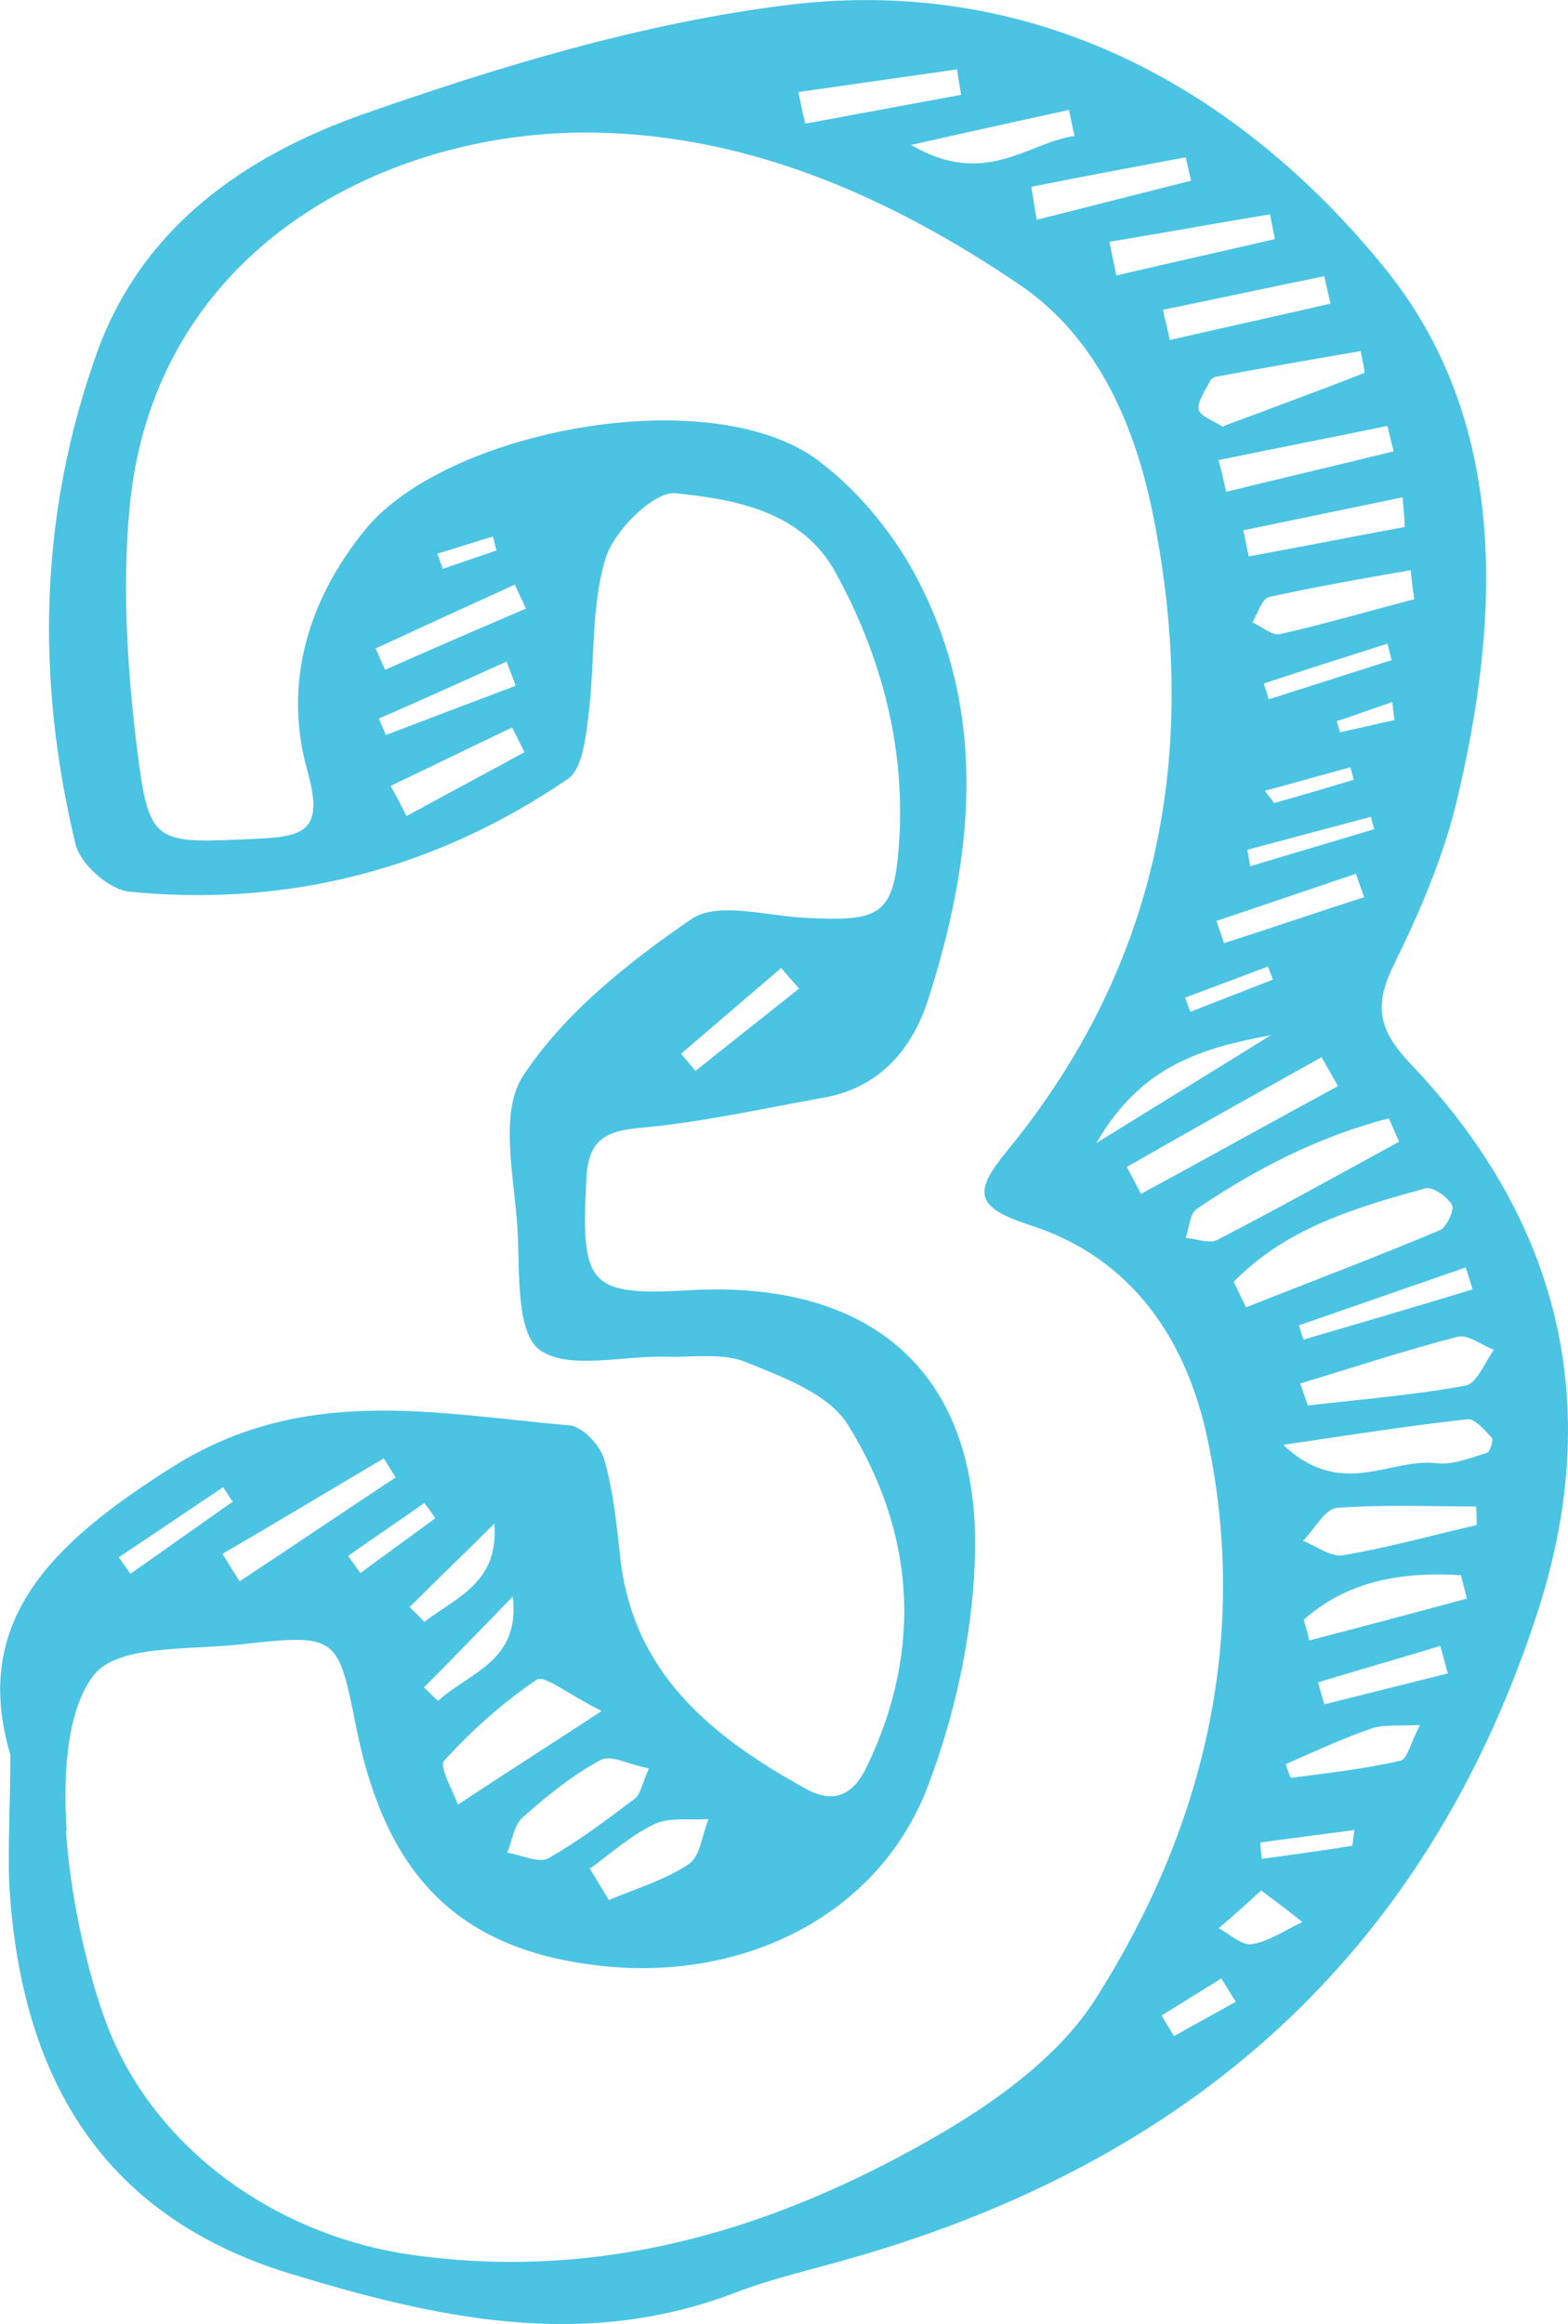 <?xml version="1.0" encoding="UTF-8"?>
<svg id="Layer_1" xmlns="http://www.w3.org/2000/svg" version="1.1" viewBox="0 0 228.4 338.3">
  <!-- Generator: Adobe Illustrator 29.1.0, SVG Export Plug-In . SVG Version: 2.1.0 Build 142)  -->
  <defs>
    <style>
      .st0 {
        fill: #4bc3e3;
      }
    </style>
  </defs>
  <path class="st0" d="M1.5,255.4c-5.8-19.5,6.2-30.9,23.7-41.9,19.1-12,38.3-7.7,57.8-6,1.9.2,4.4,2.9,5,4.9,1.3,4.5,1.8,9.3,2.3,13.9,1.7,17.1,13.2,26.4,26.9,34,4.4,2.5,7.2.9,9.2-3.4,8.1-17.1,6.8-33.9-2.9-49.5-2.8-4.5-9.4-6.9-14.8-9.1-3.4-1.4-7.7-.7-11.6-.8-6.3-.2-14.3,2-18.5-1-3.4-2.5-2.9-11.2-3.2-17.2-.4-7.7-2.8-17.2.8-22.7,6-9.1,15.3-16.5,24.5-22.8,3.8-2.6,10.8-.5,16.4-.2,11.4.6,13.2-.3,13.9-11.5.8-13.7-2.7-26.7-9.2-38.6-4.9-9.1-14.7-10.8-23.4-11.7-3.2-.3-9,5.5-10.2,9.5-2.2,7.3-1.5,15.3-2.5,23-.4,3.2-.9,7.7-3,9.1-19.2,13.1-40.7,18.7-63.9,16.4-2.9-.3-7.1-4-7.8-6.9-5.8-24.1-5.3-48,3.1-71.5,6.6-18.4,21.6-28.6,38.3-34.6C72.6,9.7,93.7,3.3,114.9.7c35.5-4.3,65.3,11.9,86.7,38.2,18.2,22.3,17.1,51,10.4,78.5-2,7.9-5.3,15.6-8.9,22.9-3,6-2.4,9.6,2.4,14.6,21.9,23,28.3,50,18.3,80.3-16.2,49.3-50.4,79.4-99.7,93.5-5.8,1.7-11.8,3-17.4,5.2-22.1,8.3-43.4,3.5-64.7-3-26.8-8.3-38.4-27.9-40.5-54.4-.5-6,0-12.1,0-20.9v-.2ZM9.6,266.4c.8,12.1,4.3,25.3,7.4,31.7,7.9,16.6,24.8,27.5,42.7,30.1,25.6,3.7,49.2-2.5,71.2-14.2,10.8-5.7,22.6-13.3,28.8-23.2,15.4-24.3,22.3-51.7,16.3-80.8-3-14.8-11-26.8-25.8-31.6-8.4-2.7-8.4-4.9-3.4-11,22.1-27,27.9-58,21.3-91.7-2.6-13.5-8.1-26.4-19.5-34.2-19.2-13-40.4-22.4-64.1-22.2-29,.3-61.9,17.1-65.6,54.3-1.1,11.5-.4,23.4,1,34.9,1.8,14.6,2.4,14.3,17.4,13.6,7.1-.3,9.9-1.2,7.5-9.8-3.6-12.7,0-24.9,8.4-35.2,11.8-14.5,50.5-21.9,66.2-9.9,5.9,4.5,11.1,10.9,14.5,17.6,10.1,19.8,7.8,40.4,1.3,60.7-2.4,7.4-7.2,12.9-15.3,14.3-8.9,1.6-17.8,3.6-26.8,4.4-5.4.5-7.5,2.1-7.7,7.7-.8,15.3.4,16.8,15.3,15.9,26.9-1.4,42.3,12.6,41.3,39.4-.4,11-2.9,22.4-6.8,32.7-7,18.6-26.4,28.5-47.4,26.3-20.6-2.2-31.5-12.7-35.9-34.7-2.7-13.5-2.7-13.7-17.1-12.1-7.3.8-17.6,0-21.1,4.4-3.7,4.7-4.6,13.4-4,22.7h-.1ZM179.7,186.6c.6,1.2,1.2,2.5,1.8,3.7,9.4-3.7,18.9-7.3,28.2-11.2,1-.4,2.2-3,1.8-3.7-.7-1.2-2.8-2.7-3.9-2.4-10.2,2.8-20.3,5.8-27.9,13.6h0ZM87.5,249c-4.8-2.4-8.2-5.2-9.3-4.5-4.9,3.3-9.5,7.4-13.5,11.8-.8.8,1.2,4.2,2,6.4,6.2-4.1,12.5-8.1,20.9-13.6h0ZM203.8,166.2c-.5-1.1-1-2.3-1.5-3.4-10.1,2.6-19.3,7.3-28,13.2-1,.7-1.1,2.8-1.6,4.2,1.5.1,3.4.9,4.6.3,8.9-4.6,17.7-9.5,26.5-14.3ZM189.4,201.4c.4,1.1.7,2.1,1.1,3.2,7.7-.9,15.4-1.5,23-2.9,1.6-.3,2.8-3.4,4.1-5.2-1.8-.7-3.8-2.3-5.3-1.9-7.7,2-15.3,4.5-22.9,6.8h0ZM178.3,62c7.2-2.7,13.8-5.1,20.4-7.7.2,0-.3-2.1-.5-3.2-6.9,1.2-13.9,2.4-20.8,3.7-.4,0-1,.3-1.1.6-.7,1.4-1.9,3-1.7,4.2.2,1,2.3,1.7,3.6,2.6v-.2ZM187,210.4c8.4,7.9,15.5,1.8,22.2,2.6,2.4.3,5-.8,7.4-1.5.4-.1,1-1.9.7-2.2-1-1.1-2.5-2.8-3.5-2.7-8.3.9-16.5,2.2-26.7,3.7h0ZM164.1,169.8c.7,1.3,1.4,2.7,2.1,4,9.6-5.2,19.1-10.5,28.7-15.7-.8-1.4-1.6-2.8-2.4-4.2-9.5,5.3-19,10.6-28.4,16h0ZM94.4,257.4c-2.7-.5-5.4-2-6.9-1.2-4.1,2.2-7.8,5.2-11.3,8.3-1.3,1.1-1.6,3.4-2.3,5.2,2,.3,4.6,1.6,6,.8,4.4-2.5,8.5-5.6,12.6-8.7.8-.6,1-2.1,2-4.3h0ZM215.1,222c0-.9,0-1.8-.1-2.7-6.7,0-13.5-.3-20.2.2-1.8.1-3.3,3.1-5,4.8,2,.8,4.1,2.4,5.8,2.1,6.6-1.1,13-2.9,19.5-4.4h0ZM206,87.2c-.2-1.4-.4-2.8-.5-4.2-6.9,1.2-13.8,2.4-20.6,3.9-1.1.2-1.7,2.5-2.5,3.7,1.4.6,2.9,2,4.1,1.7,6.6-1.5,13.1-3.4,19.6-5.1h-.1ZM85.9,272c.9,1.5,1.9,3.1,2.8,4.6,3.9-1.7,8.2-2.9,11.7-5.3,1.6-1.1,1.9-4.3,2.8-6.5-2.6.2-5.6-.3-7.8.7-3.4,1.6-6.3,4.2-9.3,6.4h-.2ZM207,251.1c-3.2.2-5.4-.1-7.2.5-4.3,1.5-8.4,3.4-12.5,5.2,0,0,.6,2.1.8,2,5.3-.7,10.7-1.3,15.9-2.5,1-.2,1.5-2.7,2.9-5.3h.1ZM213.7,232.8c-.3-1.2-.6-2.3-.9-3.5-8.4-.5-16.4.7-22.9,6.5.3,1,.6,2,.8,3,7.7-2,15.3-4,23-6.1h0ZM57.7,215.2c-.6-1-1.2-1.9-1.8-2.9-7.8,4.6-15.6,9.3-23.5,13.9.8,1.3,1.7,2.7,2.5,4,7.6-5,15.1-10.1,22.7-15.1h0ZM177.5,67c.4,1.5.8,3.1,1.1,4.6,8.1-2,16.3-3.9,24.4-5.9-.3-1.2-.6-2.5-.9-3.7-8.2,1.7-16.5,3.3-24.7,5h0ZM156.5,19.7c-.3-1.2-.5-2.5-.8-3.7-6.8,1.5-13.7,3-23,5.1,10.8,6.3,16.9-.3,23.8-1.3h0ZM169.4,45.1c.3,1.5.7,2.9,1,4.4,7.8-1.8,15.6-3.5,23.4-5.3-.3-1.3-.6-2.7-.9-4-7.8,1.6-15.7,3.3-23.5,4.9ZM116.3,13.4c.3,1.5.6,3.1,1,4.6,7.6-1.4,15.1-2.8,22.7-4.2-.2-1.2-.4-2.4-.6-3.7-7.7,1.1-15.4,2.2-23.1,3.3ZM161.6,35.2c.3,1.6.7,3.3,1,4.9,7.7-1.8,15.4-3.5,23.1-5.3-.2-1.2-.5-2.4-.7-3.6-7.8,1.3-15.6,2.7-23.4,4h0ZM204.6,76.7c0-1.4-.2-2.9-.3-4.3-7.7,1.6-15.5,3.2-23.2,4.8.3,1.3.5,2.5.8,3.8,7.6-1.4,15.2-2.9,22.8-4.3h-.1ZM150.2,27.1c.3,1.6.5,3.3.8,4.9,7.5-1.9,15-3.8,22.5-5.7-.3-1.1-.5-2.3-.8-3.4-7.5,1.4-15,2.8-22.5,4.3h0ZM56.9,114.4c.8,1.5,1.6,2.9,2.3,4.4,5.7-3.1,11.5-6.2,17.2-9.3-.6-1.2-1.2-2.4-1.8-3.6-5.9,2.8-11.8,5.7-17.7,8.5ZM185.1,150.7c-9.6,1.8-18.8,4.2-25.4,15.7,10-6.2,17.7-10.9,25.4-15.7ZM177.2,134.1c.4,1.1.7,2.1,1.1,3.2,6.8-2.2,13.6-4.5,20.4-6.7-.4-1.1-.8-2.3-1.2-3.4-6.8,2.3-13.6,4.6-20.4,6.9h0ZM210.9,243.6c-.4-1.3-.7-2.7-1.1-4-5.9,1.8-11.9,3.5-17.8,5.3.3,1.1.6,2.2.9,3.2l18-4.5h0ZM54.7,94.4c.5,1,.9,2.1,1.4,3.1,6.8-3,13.7-6,20.5-8.9-.5-1.2-1.1-2.3-1.6-3.5-6.8,3.1-13.6,6.2-20.3,9.3ZM189.2,192.9c.2.7.4,1.4.7,2.1,8.2-2.4,16.4-4.8,24.6-7.3-.3-1.1-.7-2.2-1-3.2-8.1,2.8-16.1,5.6-24.2,8.4h-.1ZM59.6,233.9c.7.7,1.5,1.4,2.2,2.2,4.7-3.6,10.9-5.7,10.2-14.3-4.1,4.1-8.3,8.1-12.4,12.2h0ZM61.8,245.7c.7.6,1.3,1.3,2,1.9,4.6-4.2,12-5.7,10.9-15.2-4.3,4.4-8.6,8.9-13,13.3h.1ZM116.4,143.9c-.9-1-1.8-2-2.6-3-4.9,4.2-9.7,8.3-14.6,12.5.7.8,1.4,1.7,2.1,2.5,5-4,10.1-8,15.1-12ZM75.1,99.8c-.4-1.2-.9-2.3-1.3-3.5-6.2,2.8-12.4,5.6-18.6,8.3.3.8.7,1.6,1,2.4,6.3-2.4,12.6-4.8,19-7.2h0ZM183.7,275.2c-2.4,2.2-4.3,3.9-6.2,5.5,1.6.8,3.4,2.6,4.9,2.3,2.5-.4,4.9-2.1,7.3-3.2-1.6-1.3-3.3-2.6-6-4.6h0ZM183.6,268.2c0,.8.1,1.6.2,2.4,4.4-.6,8.8-1.2,13.1-1.9.2,0,.2-1.5.4-2.3-4.6.6-9.2,1.2-13.7,1.8ZM33.9,218.6c-.5-.7-.9-1.4-1.4-2.1-5.1,3.4-10.1,6.8-15.2,10.2.6.8,1.1,1.6,1.7,2.4,5-3.5,9.9-7,14.9-10.5h0ZM181.7,123.7c.1.8.3,1.6.4,2.4,6-1.8,12.1-3.6,18.1-5.4-.2-.6-.4-1.2-.5-1.8-6,1.6-12,3.2-18,4.8ZM202.7,96.1c-.2-.8-.4-1.6-.6-2.4-6,1.9-12,3.8-18,5.8.2.8.5,1.5.7,2.3,6-1.9,11.9-3.8,17.9-5.7h0ZM50.7,226.5c.6.8,1.2,1.7,1.8,2.5,3.6-2.7,7.3-5.3,10.9-8-.5-.7-1-1.5-1.6-2.2-3.7,2.6-7.4,5.1-11.1,7.7ZM180,291.4c-.7-1.1-1.4-2.3-2.1-3.4-2.9,1.8-5.8,3.6-8.7,5.4.6,1,1.2,2,1.8,3,3-1.7,6-3.3,9-5ZM184.3,115.2c.4.6.9,1.1,1.3,1.7,3.9-1.1,7.7-2.2,11.6-3.4-.2-.6-.3-1.2-.5-1.8-4.1,1.1-8.3,2.3-12.4,3.4h0ZM172.6,145.2c.3.7.5,1.4.8,2.1,4-1.6,8-3.1,12-4.7-.2-.6-.5-1.3-.7-1.9l-12,4.5h-.1ZM203.1,104.7c-.1-.8-.2-1.7-.3-2.5-2.7.9-5.4,1.9-8.1,2.8.2.5.3,1,.5,1.6,2.7-.6,5.3-1.2,8-1.8h0ZM72.3,80.1c-.2-.7-.3-1.4-.5-2-2.7.8-5.4,1.7-8.1,2.5.3.7.5,1.5.8,2.2,2.6-.9,5.3-1.8,7.9-2.7h-.1Z"/>
</svg>